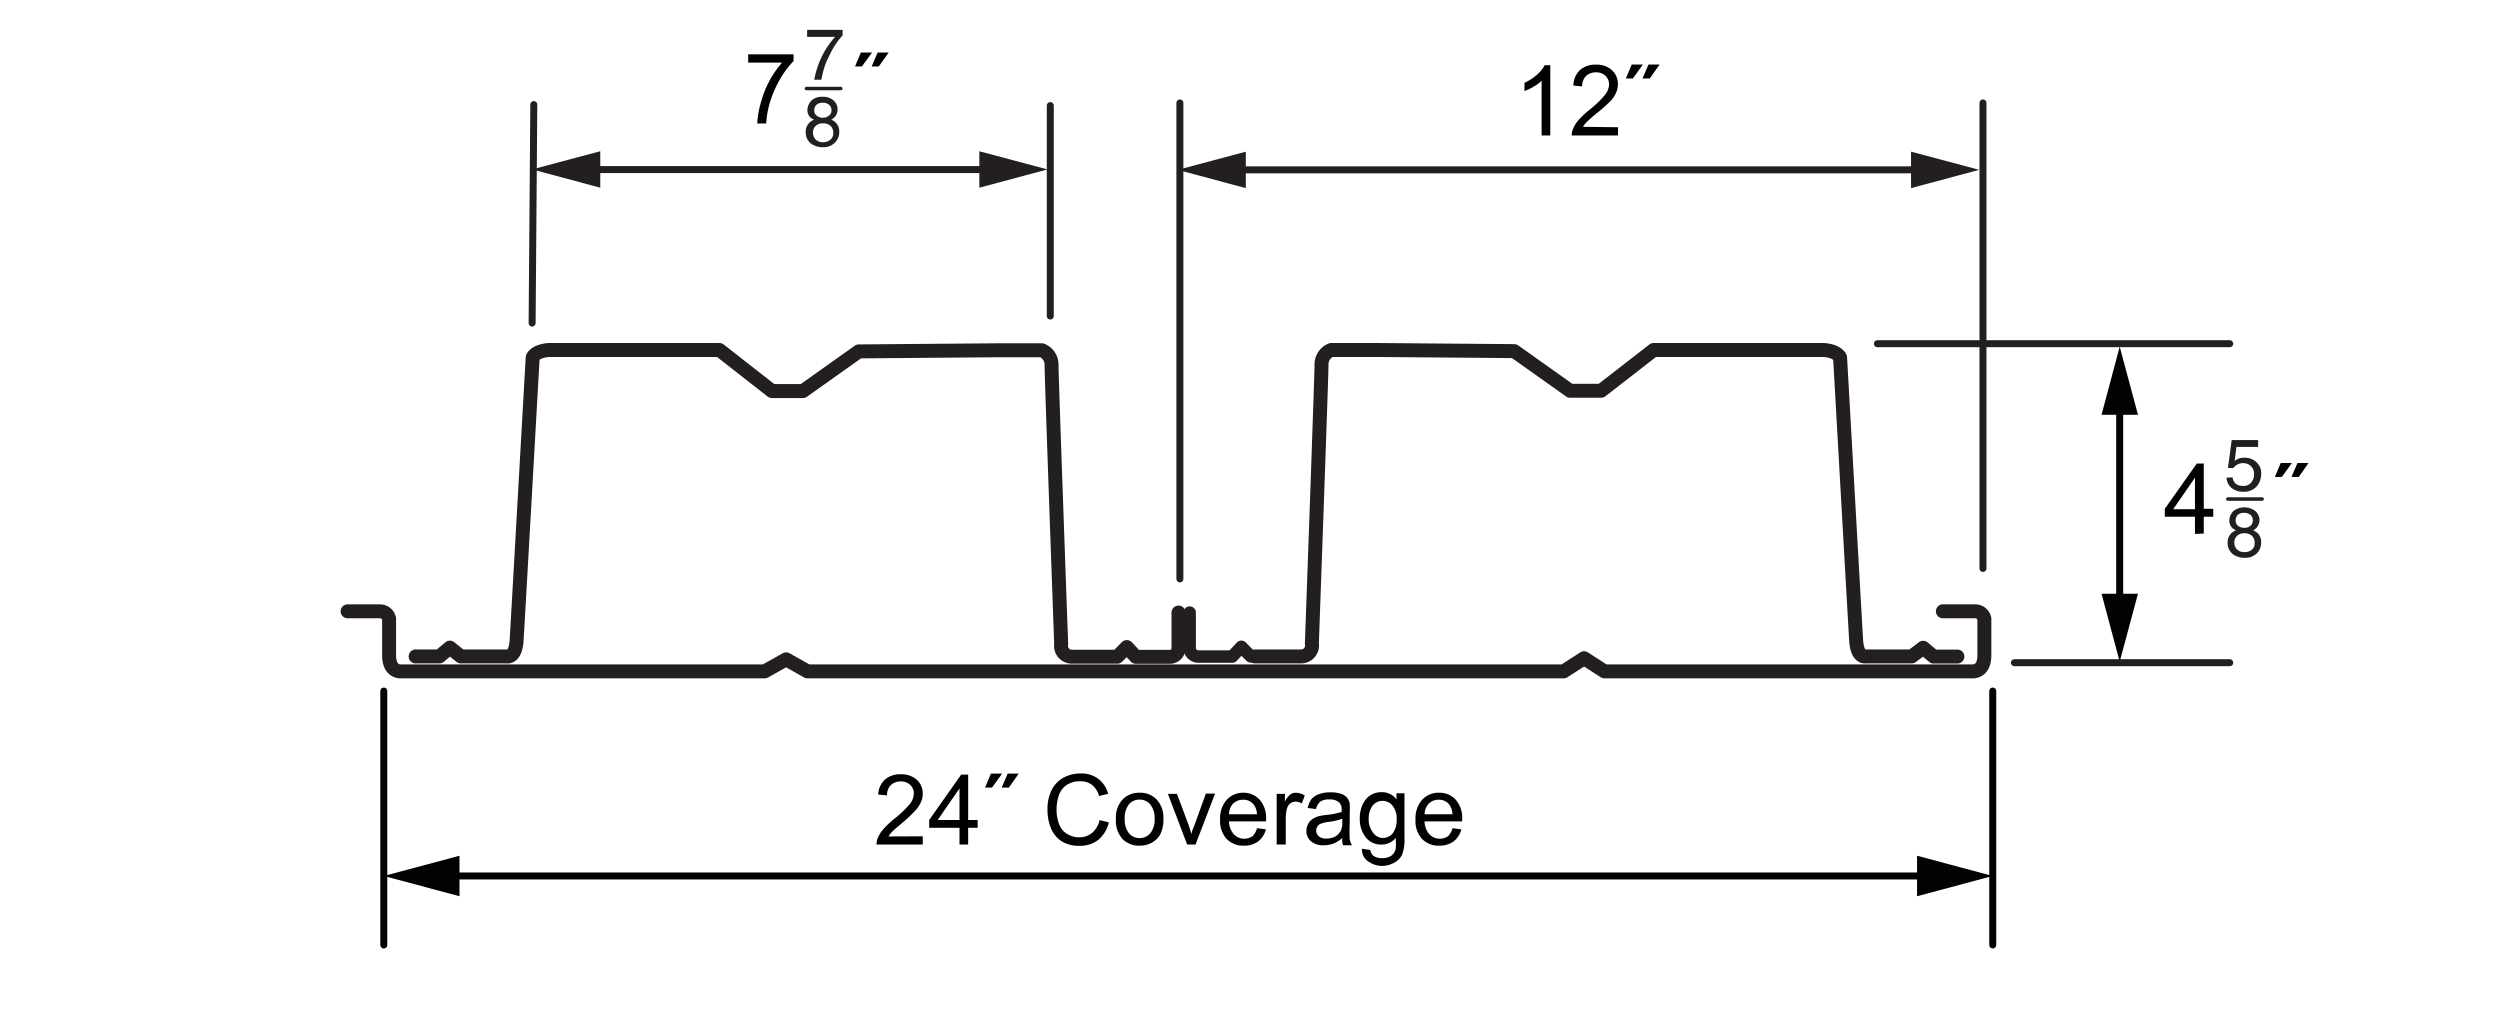 <svg xmlns="http://www.w3.org/2000/svg" viewBox="0 0 179 73.14"><defs><style>.a,.b,.c,.f,.h{fill:none;stroke-linecap:round;}.a,.b,.c,.h{stroke:#231f20;stroke-linejoin:round;}.a,.f{stroke-width:0.5px;}.c{stroke-width:0.89px;}.d{fill:#231f20;}.e{fill:#010101;}.f{stroke:#020202;stroke-linejoin:bevel;}.g{fill:#020202;}.h{stroke-width:0.25px;}</style></defs><title>DD-4-5-Cellular-dims</title><line class="a" x1="134.42" y1="24.61" x2="159.65" y2="24.61"/><line class="a" x1="144.23" y1="47.45" x2="159.65" y2="47.45"/><path class="b" d="M89.86,47h3.3a.78.78,0,0,0,.77-.92s.69-19.1.69-19.94a1.11,1.11,0,0,1,.69-1.08h3.3l9.81.08,4,2.84h2.22l3.76-2.92h12.19c1,.08,1.16.54,1.16.54s1.07,18.94,1.15,20.25.69,1.15.69,1.15h3.29l.82-.62.75.63h1.7"/><path class="b" d="M29.76,47h1.7l.75-.63L33,47h3.29s.62.15.7-1.15,1.15-20.25,1.15-20.25.15-.46,1.15-.54H51.51L55.27,28h2.22l4-2.84,9.82-.08h3.29a1.11,1.11,0,0,1,.69,1.08c0,.84.69,19.94.69,19.94a.78.78,0,0,0,.77.92H80l.68-.69.65.7h2.4a.63.63,0,0,0,.65-.71V43.86"/><path class="c" d="M89.56,47l-.68-.69-.65.7h-2.4a.63.63,0,0,1-.65-.71V43.86"/><path class="b" d="M24.89,43.77h2.32a.67.67,0,0,1,.65.53v2.63c0,1.26.89,1.14.89,1.14l26,0,1.54-.86,1.53.86h54.14l1.46-.94,1.46.94,26.3,0s.9.12.9-1.14V44.3a.67.67,0,0,0-.65-.53h-2.32"/><line class="a" x1="141.98" y1="7.37" x2="141.98" y2="40.7"/><line class="a" x1="84.48" y1="7.37" x2="84.48" y2="41.45"/><line class="a" x1="88.31" y1="12.16" x2="137.72" y2="12.16"/><polygon class="d" points="89.2 13.47 84.32 12.16 89.2 10.86 89.2 13.47"/><polygon class="d" points="136.83 13.47 141.71 12.16 136.83 10.86 136.83 13.47"/><path class="e" d="M111,9.7h-.62V5.78a2.91,2.91,0,0,1-.58.43,4.13,4.13,0,0,1-.65.31V5.93a3.66,3.66,0,0,0,.91-.59,2.41,2.41,0,0,0,.54-.67h.4Z"/><path class="e" d="M115.85,9.11V9.7h-3.31a1,1,0,0,1,.07-.42,2.24,2.24,0,0,1,.4-.67,7,7,0,0,1,.81-.76,7.1,7.1,0,0,0,1.1-1.06,1.29,1.29,0,0,0,.29-.74.85.85,0,0,0-.26-.62.94.94,0,0,0-.68-.25,1,1,0,0,0-.72.27,1.06,1.06,0,0,0-.27.74l-.63-.07A1.61,1.61,0,0,1,113.14,5a1.65,1.65,0,0,1,1.14-.37,1.57,1.57,0,0,1,1.14.4,1.32,1.32,0,0,1,.42,1,1.52,1.52,0,0,1-.12.59,2.28,2.28,0,0,1-.41.62,12,12,0,0,1-1,.88,9.44,9.44,0,0,0-.71.63,1.87,1.87,0,0,0-.26.33Z"/><path class="e" d="M116.41,5.62l.42-1h.8l-.72,1Zm1.19,0,.43-1h.8l-.71,1Z"/><line class="f" x1="31.91" y1="62.72" x2="138.25" y2="62.72"/><polygon class="g" points="32.9 64.17 27.48 62.72 32.9 61.27 32.9 64.17"/><polygon class="g" points="137.26 64.17 142.68 62.72 137.26 61.27 137.26 64.17"/><line class="f" x1="142.68" y1="49.48" x2="142.68" y2="67.66"/><line class="f" x1="27.48" y1="49.48" x2="27.48" y2="67.66"/><path class="e" d="M66.07,59.88v.59H62.76a1.25,1.25,0,0,1,.07-.43,2.38,2.38,0,0,1,.41-.66,6,6,0,0,1,.8-.76,7.28,7.28,0,0,0,1.11-1.06,1.27,1.27,0,0,0,.28-.74.8.8,0,0,0-.26-.62.92.92,0,0,0-.68-.25,1,1,0,0,0-.71.27,1,1,0,0,0-.27.73l-.63-.06a1.53,1.53,0,0,1,.49-1.08,1.64,1.64,0,0,1,1.13-.37,1.6,1.6,0,0,1,1.15.4,1.32,1.32,0,0,1,.42,1,1.53,1.53,0,0,1-.13.59,2.11,2.11,0,0,1-.41.61,9.75,9.75,0,0,1-.94.89q-.56.46-.72.63a1.79,1.79,0,0,0-.25.33Z"/><path class="e" d="M68.7,60.47v-1.2H66.53v-.56l2.29-3.25h.5v3.25H70v.56h-.68v1.2Zm0-1.76V56.45l-1.56,2.26Z"/><path class="e" d="M70.53,56.39l.42-1h.8l-.72,1Zm1.19,0,.43-1h.79l-.7,1Z"/><path class="e" d="M78.73,58.72l.66.16a2.25,2.25,0,0,1-.75,1.25,2.1,2.1,0,0,1-1.33.43A2.33,2.33,0,0,1,76,60.23a2.08,2.08,0,0,1-.78-1A3.48,3.48,0,0,1,75,57.93a3,3,0,0,1,.3-1.37,2.06,2.06,0,0,1,.85-.88,2.49,2.49,0,0,1,1.21-.3,2,2,0,0,1,1.27.38,1.93,1.93,0,0,1,.71,1.08l-.65.15a1.53,1.53,0,0,0-.51-.8,1.36,1.36,0,0,0-.83-.25,1.68,1.68,0,0,0-1,.28,1.51,1.51,0,0,0-.54.74,3.23,3.23,0,0,0-.16,1A2.93,2.93,0,0,0,75.83,59a1.34,1.34,0,0,0,.58.71,1.58,1.58,0,0,0,.85.24,1.43,1.43,0,0,0,.94-.32A1.7,1.7,0,0,0,78.73,58.72Z"/><path class="e" d="M79.9,58.66a1.88,1.88,0,0,1,.56-1.5,1.67,1.67,0,0,1,1.14-.4,1.6,1.6,0,0,1,1.22.49,1.87,1.87,0,0,1,.48,1.36,2.42,2.42,0,0,1-.21,1.1,1.52,1.52,0,0,1-.61.62,1.77,1.77,0,0,1-.88.22,1.63,1.63,0,0,1-1.23-.48A1.94,1.94,0,0,1,79.9,58.66Zm.63,0a1.56,1.56,0,0,0,.3,1,1,1,0,0,0,.77.35,1,1,0,0,0,.76-.35,1.54,1.54,0,0,0,.31-1.06,1.52,1.52,0,0,0-.31-1,1,1,0,0,0-.76-.35,1,1,0,0,0-.77.34A1.58,1.58,0,0,0,80.53,58.66Z"/><path class="e" d="M85,60.47l-1.38-3.63h.65L85.08,59c.08.23.16.47.23.73,0-.19.13-.42.23-.69l.8-2.22H87L85.6,60.47Z"/><path class="e" d="M90,59.3l.64.08a1.6,1.6,0,0,1-.56.87,1.69,1.69,0,0,1-1,.3,1.64,1.64,0,0,1-1.26-.49,1.89,1.89,0,0,1-.46-1.37,2,2,0,0,1,.47-1.42A1.58,1.58,0,0,1,89,56.76a1.55,1.55,0,0,1,1.19.5,1.94,1.94,0,0,1,.46,1.39v.16H88a1.4,1.4,0,0,0,.34.92,1,1,0,0,0,.76.32,1,1,0,0,0,.58-.18A1.23,1.23,0,0,0,90,59.3Zm-2-1h2a1.25,1.25,0,0,0-.23-.69.93.93,0,0,0-.76-.35,1,1,0,0,0-.72.28A1.12,1.12,0,0,0,88,58.31Z"/><path class="e" d="M91.41,60.47V56.84H92v.55a1.66,1.66,0,0,1,.39-.51.7.7,0,0,1,.4-.12,1.25,1.25,0,0,1,.63.2l-.21.57a.86.86,0,0,0-.45-.13.61.61,0,0,0-.37.12.73.73,0,0,0-.23.33,2.72,2.72,0,0,0-.1.72v1.9Z"/><path class="e" d="M96.11,60a2.29,2.29,0,0,1-.66.41,2.09,2.09,0,0,1-.67.11,1.29,1.29,0,0,1-.92-.29.93.93,0,0,1-.32-.74,1,1,0,0,1,.12-.49.93.93,0,0,1,.32-.36,1.78,1.78,0,0,1,.44-.2,4.93,4.93,0,0,1,.54-.09,5.78,5.78,0,0,0,1.1-.21c0-.09,0-.14,0-.16a.66.66,0,0,0-.18-.53,1,1,0,0,0-.7-.21,1.1,1.1,0,0,0-.64.15.93.93,0,0,0-.31.54l-.6-.08a1.67,1.67,0,0,1,.27-.63,1.25,1.25,0,0,1,.54-.36,2.37,2.37,0,0,1,.83-.13,2.2,2.2,0,0,1,.75.11.87.87,0,0,1,.43.28.92.92,0,0,1,.19.41,3.67,3.67,0,0,1,0,.57V59a10.44,10.44,0,0,0,0,1.09,1.4,1.4,0,0,0,.16.43h-.64A1.14,1.14,0,0,1,96.11,60Zm0-1.38a4.38,4.38,0,0,1-1,.23,2.1,2.1,0,0,0-.54.13.44.44,0,0,0-.24.2.48.48,0,0,0-.09.29.52.52,0,0,0,.19.41.77.77,0,0,0,.54.16,1.34,1.34,0,0,0,.64-.15,1,1,0,0,0,.4-.43,1.4,1.4,0,0,0,.1-.61Z"/><path class="e" d="M97.52,60.77l.6.09a.62.62,0,0,0,.21.41,1,1,0,0,0,.63.17,1.15,1.15,0,0,0,.66-.17.88.88,0,0,0,.31-.48,4.17,4.17,0,0,0,0-.79,1.29,1.29,0,0,1-1,.47,1.37,1.37,0,0,1-1.16-.54,2.09,2.09,0,0,1-.41-1.29,2.32,2.32,0,0,1,.19-1,1.54,1.54,0,0,1,.54-.68,1.48,1.48,0,0,1,.84-.24,1.28,1.28,0,0,1,1.06.52v-.44h.57V60a3.07,3.07,0,0,1-.17,1.2,1.29,1.29,0,0,1-.55.56A1.84,1.84,0,0,1,99,62a1.72,1.72,0,0,1-1-.3A1,1,0,0,1,97.52,60.77ZM98,58.59a1.54,1.54,0,0,0,.29,1A.89.89,0,0,0,99,60a.93.93,0,0,0,.71-.32,1.54,1.54,0,0,0,.29-1,1.46,1.46,0,0,0-.3-1,.9.9,0,0,0-.71-.34.89.89,0,0,0-.7.33A1.48,1.48,0,0,0,98,58.59Z"/><path class="e" d="M104,59.3l.63.08a1.54,1.54,0,0,1-.56.87,1.69,1.69,0,0,1-1,.3,1.64,1.64,0,0,1-1.26-.49,1.89,1.89,0,0,1-.46-1.37,2,2,0,0,1,.47-1.42,1.58,1.58,0,0,1,1.22-.51,1.55,1.55,0,0,1,1.19.5,1.94,1.94,0,0,1,.46,1.39v.16H102a1.4,1.4,0,0,0,.34.92,1,1,0,0,0,.76.32,1,1,0,0,0,.58-.18A1.24,1.24,0,0,0,104,59.3Zm-2-1h2a1.25,1.25,0,0,0-.23-.69.93.93,0,0,0-.76-.35,1,1,0,0,0-.71.28A1.14,1.14,0,0,0,102,58.31Z"/><path class="d" d="M159.81,37.78a.73.73,0,0,1-.19-.51,1,1,0,0,1,.28-.67,1.29,1.29,0,0,1,1.59,0,.84.84,0,0,1,.12,1.14.84.84,0,0,1-.28.23,1.26,1.26,0,0,1,.34.23.89.89,0,0,1,.23.63,1.09,1.09,0,0,1-.31.79,1.19,1.19,0,0,1-.88.32,1.39,1.39,0,0,1-.86-.28,1,1,0,0,1-.35-.8.9.9,0,0,1,.6-.89A.9.9,0,0,1,159.81,37.78Zm1.42,1.58a.58.58,0,0,0,.2-.49.64.64,0,0,0-.21-.52.8.8,0,0,0-.53-.17.72.72,0,0,0-.51.18.64.64,0,0,0-.2.5.67.67,0,0,0,.18.47.73.73,0,0,0,.56.2A.77.77,0,0,0,161.23,39.36Zm-.08-1.73a.53.53,0,0,0,0-.75.69.69,0,0,0-.48-.16.62.62,0,0,0-.46.16.6.6,0,0,0-.14.39.47.47,0,0,0,.19.39.69.69,0,0,0,.43.13A.61.61,0,0,0,161.15,37.63Z"/><path class="d" d="M159.86,34.18a.63.63,0,0,0,.36.54.89.89,0,0,0,.38.07.68.68,0,0,0,.6-.26.91.91,0,0,0,.19-.57.74.74,0,0,0-.23-.59.79.79,0,0,0-.56-.21.85.85,0,0,0-.4.1.86.86,0,0,0-.29.25l-.39,0,.27-2h1.89V32h-1.55L160,33a1.23,1.23,0,0,1,.24-.14,1.16,1.16,0,0,1,.47-.09,1.19,1.19,0,0,1,.85.33,1,1,0,0,1,.34.81,1.39,1.39,0,0,1-.31.91,1.25,1.25,0,0,1-1,.39,1.23,1.23,0,0,1-.78-.25,1,1,0,0,1-.39-.76Z"/><line class="h" x1="159.51" y1="35.73" x2="161.97" y2="35.73"/><path class="e" d="M157.16,38.23V37H155v-.57l2.29-3.24h.5v3.24h.68V37h-.68v1.2Zm0-1.77V34.2l-1.56,2.26Z"/><path class="e" d="M162.88,34.15l.42-1h.8l-.72,1Zm1.19,0,.43-1h.79l-.7,1Z"/><line class="f" x1="151.77" y1="43.4" x2="151.77" y2="28.81"/><polygon class="g" points="153.08 42.51 151.77 47.38 150.47 42.51 153.08 42.51"/><polygon class="g" points="153.08 29.7 151.77 24.82 150.47 29.7 153.08 29.7"/><line class="a" x1="38.22" y1="7.49" x2="38.1" y2="23.13"/><line class="a" x1="42.08" y1="12.14" x2="71.01" y2="12.14"/><polygon class="d" points="42.98 13.44 38.1 12.13 42.98 10.83 42.98 13.44"/><polygon class="d" points="70.12 13.44 75 12.13 70.12 10.83 70.12 13.44"/><line class="a" x1="75.2" y1="7.56" x2="75.2" y2="22.63"/><path class="d" d="M58,8.39a.73.73,0,0,1-.19-.51,1,1,0,0,1,.28-.67,1.09,1.09,0,0,1,.81-.28,1.13,1.13,0,0,1,.78.26.84.84,0,0,1,.29.62.8.8,0,0,1-.17.53,1,1,0,0,1-.28.23,1,1,0,0,1,.34.23.89.89,0,0,1,.23.63,1.06,1.06,0,0,1-.31.78,1.13,1.13,0,0,1-.87.33,1.41,1.41,0,0,1-.87-.28,1,1,0,0,1-.35-.81.9.9,0,0,1,.6-.88A.9.9,0,0,1,58,8.39ZM59.46,10a.58.58,0,0,0,.2-.49A.64.64,0,0,0,59.45,9a.8.8,0,0,0-.53-.17.72.72,0,0,0-.51.18.63.63,0,0,0-.2.49.7.7,0,0,0,.18.48.73.73,0,0,0,.56.2A.77.77,0,0,0,59.46,10Zm-.08-1.73a.53.53,0,0,0,0-.75.65.65,0,0,0-.48-.16.59.59,0,0,0-.46.16.6.6,0,0,0-.14.39.44.44,0,0,0,.19.38.64.64,0,0,0,.43.14A.61.61,0,0,0,59.38,8.24Z"/><path class="d" d="M60.33,2.14v.4a4.24,4.24,0,0,0-.47.59,6.12,6.12,0,0,0-.51.91A5,5,0,0,0,59,4.9c-.05.17-.12.44-.19.81h-.51a6.44,6.44,0,0,1,.76-2.07,6.76,6.76,0,0,1,.73-1h-2V2.14Z"/><line class="h" x1="57.74" y1="6.34" x2="60.2" y2="6.34"/><path class="e" d="M53.57,4.48V3.89h3.25v.48a6.72,6.72,0,0,0-1,1.35,7.94,7.94,0,0,0-.73,1.74,6.41,6.41,0,0,0-.23,1.38h-.64a6.25,6.25,0,0,1,.24-1.43,7.45,7.45,0,0,1,.63-1.62A7.13,7.13,0,0,1,56,4.48Z"/><path class="e" d="M61.22,4.76l.42-1h.8l-.73,1Zm1.19,0,.43-1h.79l-.71,1Z"/></svg>